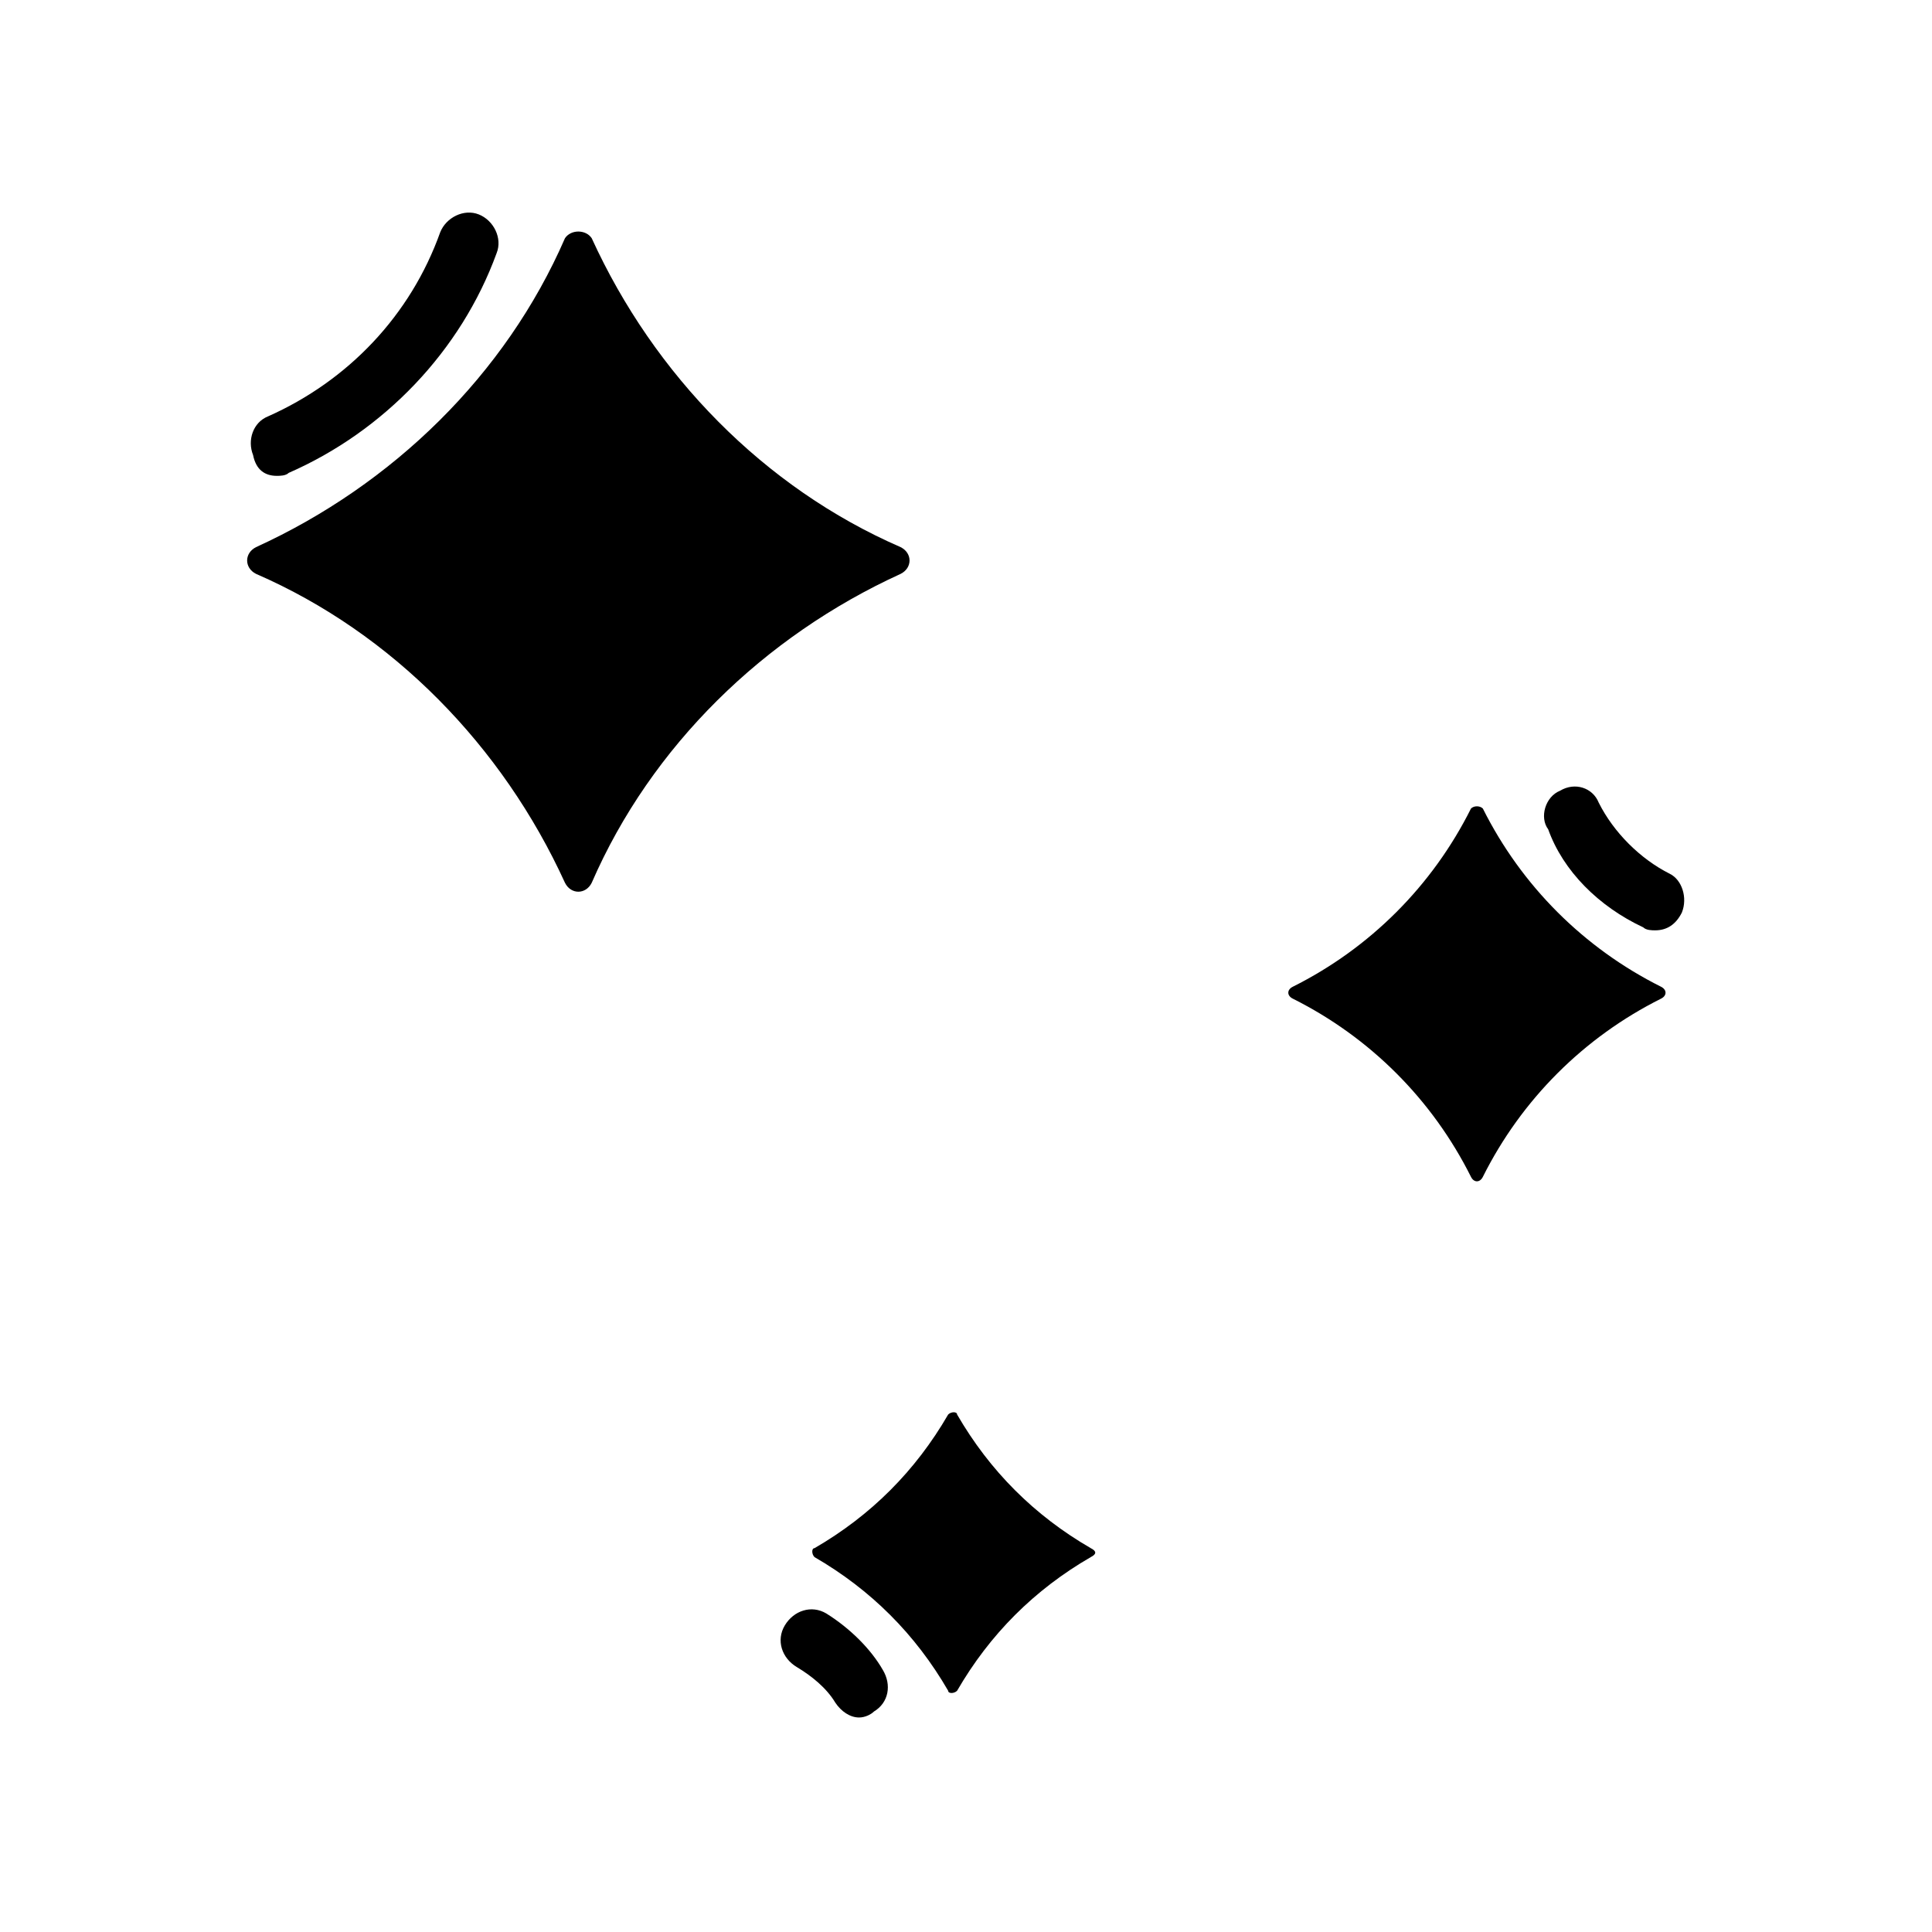 <?xml version="1.0" encoding="UTF-8"?>
<!-- Uploaded to: SVG Repo, www.svgrepo.com, Generator: SVG Repo Mixer Tools -->
<svg fill="#000000" width="800px" height="800px" version="1.1" viewBox="144 144 512 512" xmlns="http://www.w3.org/2000/svg">
 <path d="m300.81 207.13c16.531 36.211 45.656 66.125 81.867 81.867 3.148 1.574 3.148 5.512 0 7.086-36.211 16.531-66.125 45.656-81.867 81.867-1.574 3.148-5.512 3.148-7.086 0-16.531-36.211-45.656-66.125-81.867-81.867-3.148-1.574-3.148-5.512 0-7.086 36.211-16.531 66.125-45.656 81.867-81.867 1.574-2.359 5.512-2.359 7.086 0zm278.67 182.63c0.789 0.789 2.363 0.789 3.148 0.789 3.148 0 5.512-1.574 7.086-4.723 1.574-3.938 0-8.66-3.148-10.234-7.871-3.938-14.957-11.02-18.895-18.895-1.574-3.938-6.297-5.512-10.234-3.148-3.938 1.574-5.512 7.086-3.148 10.234 3.938 11.02 13.383 20.465 25.191 25.977zm-42.508-31.488c10.234 20.469 26.766 37 47.23 47.23 1.574 0.789 1.574 2.363 0 3.148-20.469 10.234-37 26.766-47.23 47.23-0.789 1.574-2.363 1.574-3.148 0-10.234-20.469-26.766-37-47.23-47.23-1.574-0.789-1.574-2.363 0-3.148 20.469-10.234 37-26.766 47.23-47.23 0.785-0.789 2.359-0.789 3.148 0zm-173.97 213.33c-3.938-2.363-8.66-0.789-11.02 3.148-2.363 3.938-0.789 8.66 3.148 11.02 3.938 2.363 7.871 5.512 10.234 9.445 1.574 2.363 3.938 3.938 6.297 3.938 1.574 0 3.148-0.789 3.938-1.574 3.938-2.363 4.723-7.086 2.363-11.02-3.152-5.512-8.664-11.023-14.961-14.957zm70.062-14.957c-14.957 8.66-26.766 20.469-35.426 35.426-0.789 0.789-2.363 0.789-2.363 0-8.66-14.957-20.469-26.766-35.426-35.426-0.789-0.789-0.789-2.363 0-2.363 14.957-8.66 26.766-20.469 35.426-35.426 0.789-0.789 2.363-0.789 2.363 0 8.66 14.957 20.469 26.766 35.426 35.426 1.574 0.789 1.574 1.574 0 2.363zm-215.7-286.54c0.789 0 2.363 0 3.148-0.789 25.191-11.02 45.656-32.273 55.105-58.254 1.574-3.938-0.789-8.66-4.723-10.234-3.938-1.574-8.66 0.789-10.234 4.723-7.871 22.043-24.402 39.359-45.656 48.805-3.938 1.574-5.512 6.297-3.938 10.234 0.785 3.941 3.148 5.516 6.297 5.516z"/>
</svg>